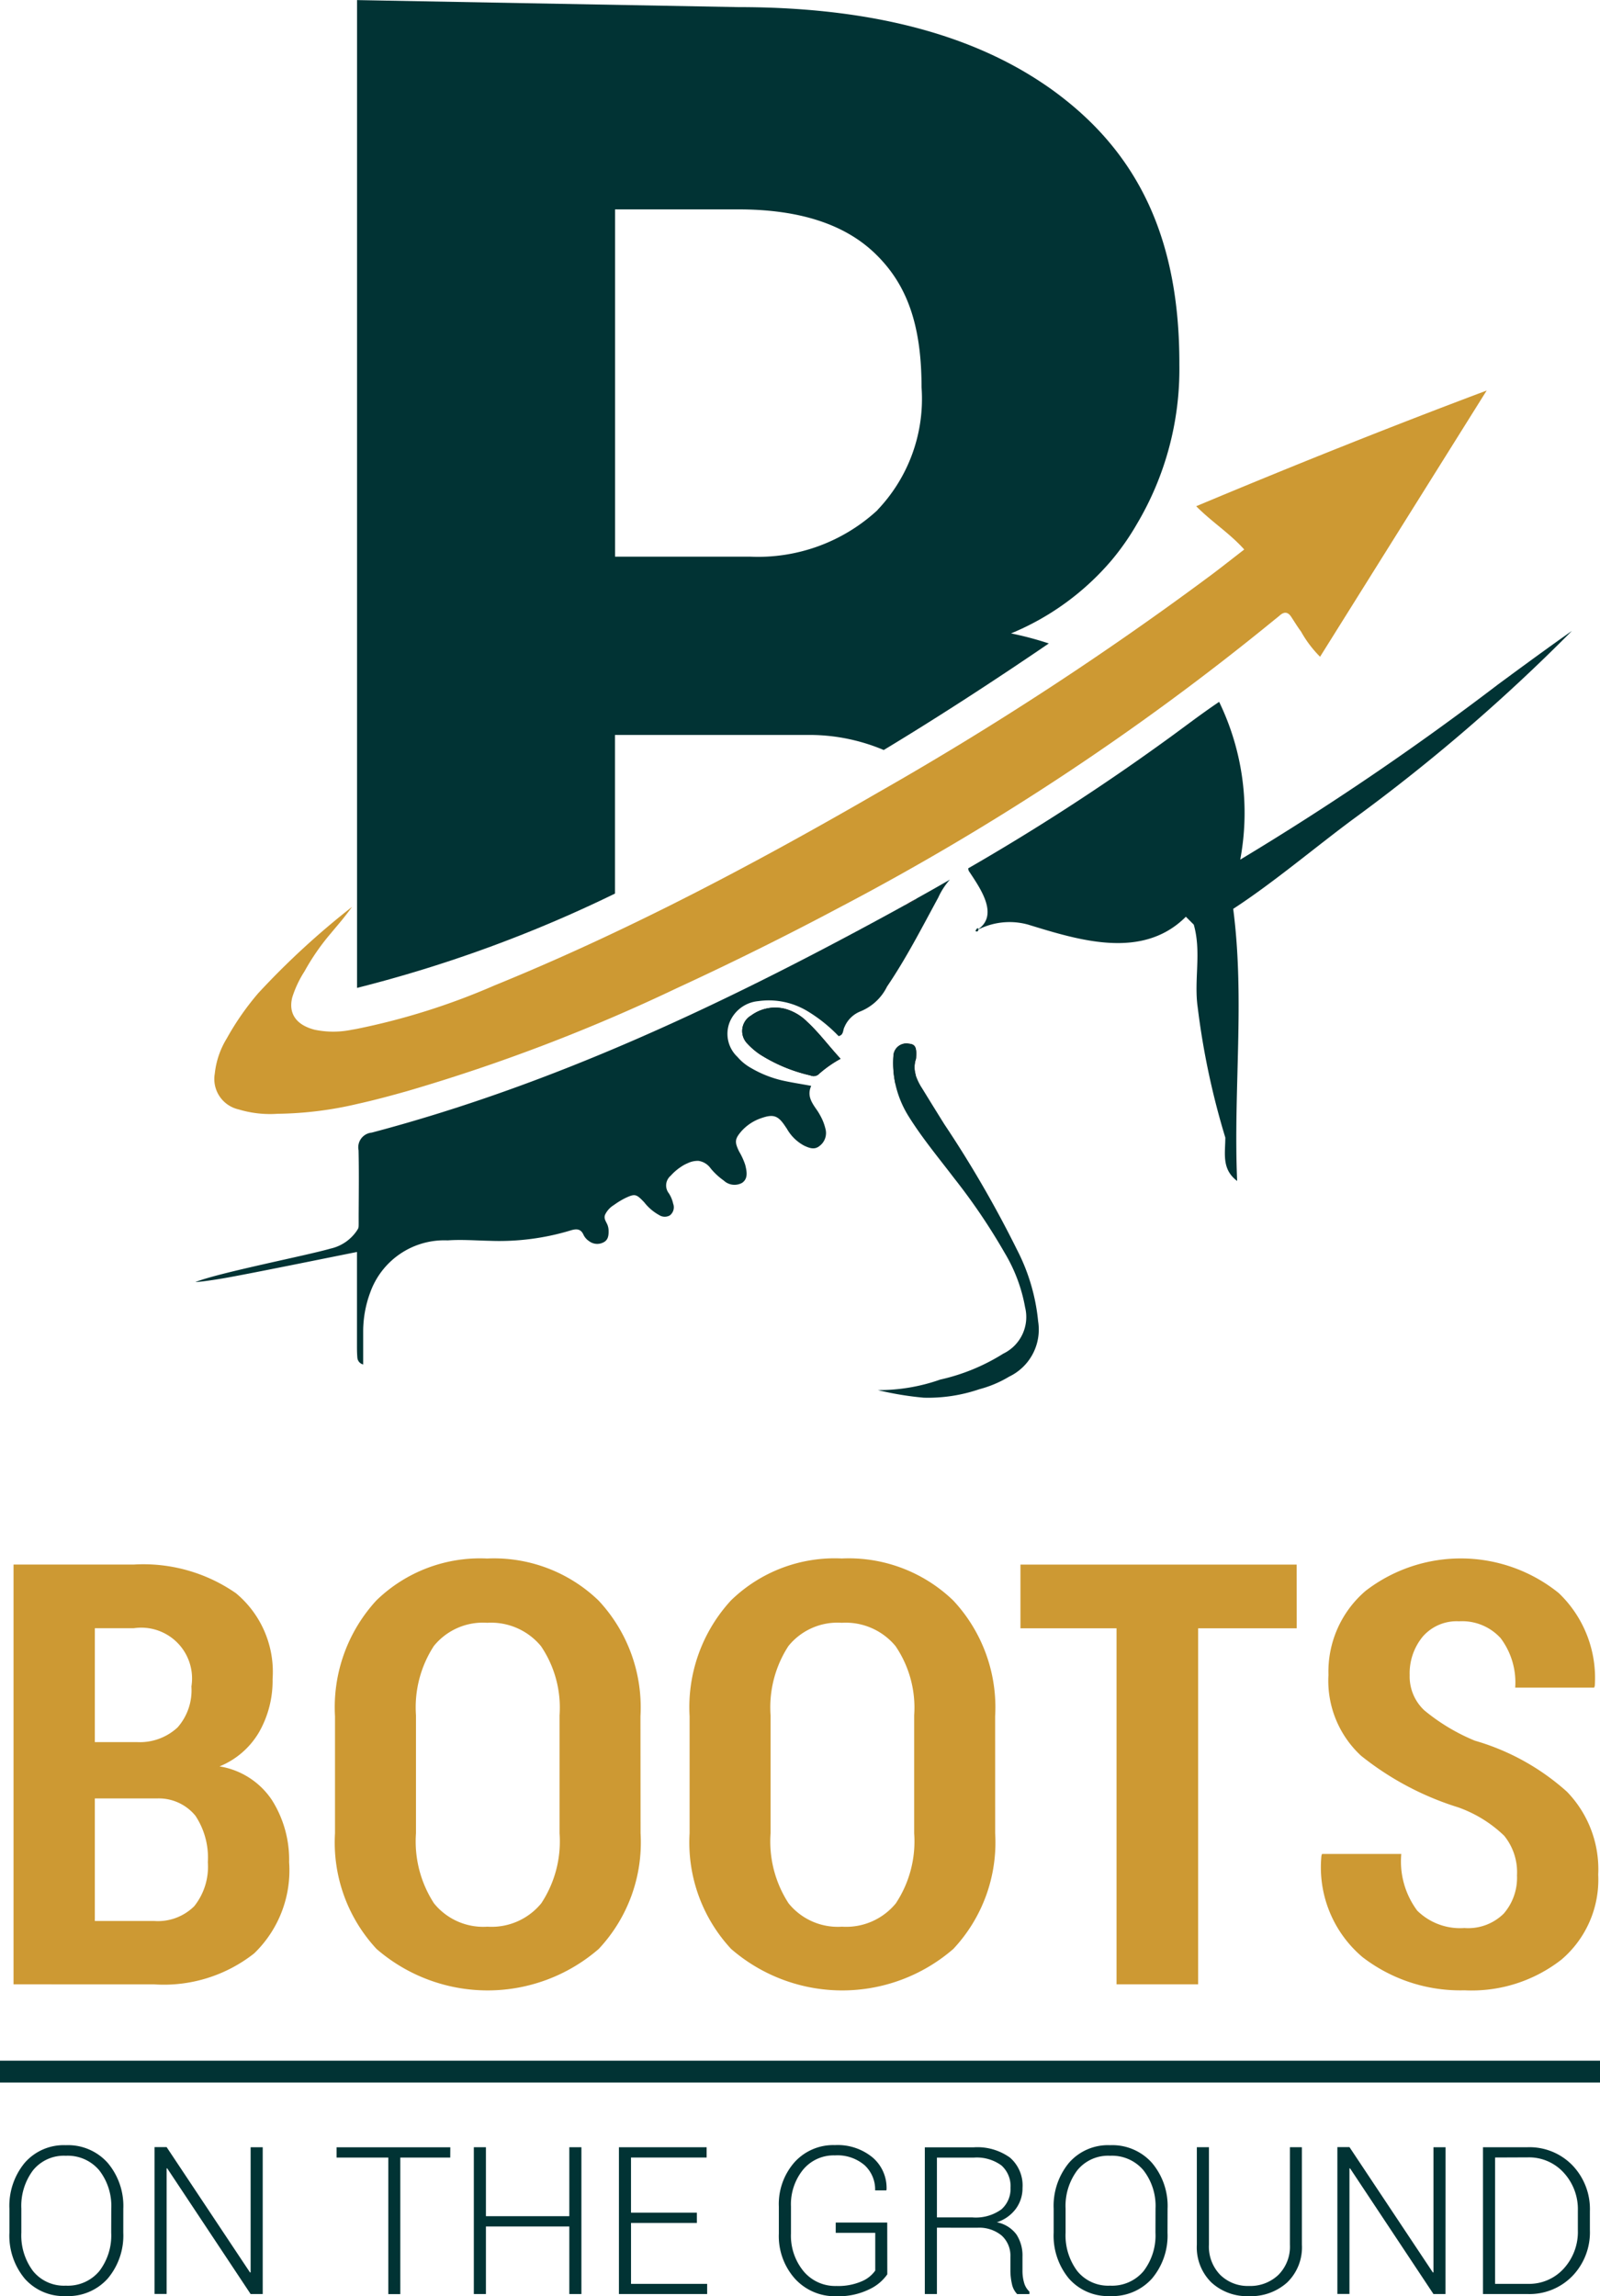 <svg xmlns="http://www.w3.org/2000/svg" width="73.265" height="105.128" viewBox="0 0 73.265 105.128"><g id="Group_60" data-name="Group 60" transform="translate(-120.17 -63.706)"><g id="Group_52" data-name="Group 52" transform="translate(120.79 135.061)"><g id="Group_51" data-name="Group 51" transform="translate(0 0)"><path id="Path_37" data-name="Path 37" d="M122.367,336.8V317.581h5.5a7.43,7.43,0,0,1,4.686,1.314,4.683,4.683,0,0,1,1.676,3.927,4.754,4.754,0,0,1-.613,2.422,3.721,3.721,0,0,1-1.815,1.578,3.559,3.559,0,0,1,2.4,1.545,5.11,5.11,0,0,1,.785,2.838,5.284,5.284,0,0,1-1.6,4.178,6.683,6.683,0,0,1-4.574,1.419Zm3.722-11.089h1.954a2.537,2.537,0,0,0,1.835-.673,2.57,2.57,0,0,0,.634-1.875,2.325,2.325,0,0,0-2.64-2.667h-1.782Zm0,2.574V333.9h2.72a2.36,2.36,0,0,0,1.835-.68,2.894,2.894,0,0,0,.62-2.013,3.471,3.471,0,0,0-.568-2.125,2.169,2.169,0,0,0-1.769-.792h-2.838Z" transform="translate(-122.367 -317.304)" fill="#cd9933"></path><path id="Path_38" data-name="Path 38" d="M188.526,329.179a7.128,7.128,0,0,1-1.914,5.294,7.763,7.763,0,0,1-10.178,0,7.156,7.156,0,0,1-1.9-5.294v-5.36a7.22,7.22,0,0,1,1.894-5.3A6.806,6.806,0,0,1,181.5,316.6a6.9,6.9,0,0,1,5.1,1.921,7.161,7.161,0,0,1,1.921,5.3Zm-3.71-5.4a5.012,5.012,0,0,0-.851-3.168,2.962,2.962,0,0,0-2.462-1.069,2.891,2.891,0,0,0-2.442,1.062,5.154,5.154,0,0,0-.819,3.175v5.4a5.2,5.2,0,0,0,.825,3.208,2.9,2.9,0,0,0,2.449,1.069,2.939,2.939,0,0,0,2.462-1.069,5.144,5.144,0,0,0,.838-3.208Z" transform="translate(-159.814 -316.599)" fill="#cd9933"></path><path id="Path_39" data-name="Path 39" d="M246.074,329.179a7.127,7.127,0,0,1-1.914,5.294,7.762,7.762,0,0,1-10.178,0,7.156,7.156,0,0,1-1.9-5.294v-5.36a7.22,7.22,0,0,1,1.894-5.3,6.806,6.806,0,0,1,5.076-1.921,6.9,6.9,0,0,1,5.1,1.921,7.161,7.161,0,0,1,1.921,5.3Zm-3.709-5.4a5.01,5.01,0,0,0-.852-3.168,2.961,2.961,0,0,0-2.462-1.069,2.891,2.891,0,0,0-2.442,1.062,5.154,5.154,0,0,0-.819,3.175v5.4a5.2,5.2,0,0,0,.825,3.208,2.9,2.9,0,0,0,2.449,1.069,2.938,2.938,0,0,0,2.462-1.069,5.142,5.142,0,0,0,.839-3.208Z" transform="translate(-201.125 -316.599)" fill="#cd9933"></path><path id="Path_40" data-name="Path 40" d="M298.439,320.5h-4.515v16.3h-3.736V320.5h-4.4v-2.918h12.647Z" transform="translate(-239.681 -317.304)" fill="#cd9933"></path><path id="Path_41" data-name="Path 41" d="M343.582,331.107a2.649,2.649,0,0,0-.587-1.815,5.848,5.848,0,0,0-2.106-1.3,13.543,13.543,0,0,1-4.448-2.363,4.677,4.677,0,0,1-1.492-3.7,4.867,4.867,0,0,1,1.7-3.848,7.141,7.141,0,0,1,8.845.1,5.372,5.372,0,0,1,1.65,4.251l-.027.079H343.5a3.376,3.376,0,0,0-.666-2.264,2.383,2.383,0,0,0-1.908-.773,2.056,2.056,0,0,0-1.664.706,2.645,2.645,0,0,0-.594,1.762,2.115,2.115,0,0,0,.673,1.611,9.009,9.009,0,0,0,2.31,1.386,10.768,10.768,0,0,1,4.218,2.337,5.1,5.1,0,0,1,1.432,3.8,4.805,4.805,0,0,1-1.676,3.881,6.676,6.676,0,0,1-4.449,1.412,7.334,7.334,0,0,1-4.673-1.524,5.382,5.382,0,0,1-1.875-4.641l.026-.079h3.63a3.771,3.771,0,0,0,.733,2.6,2.8,2.8,0,0,0,2.158.792,2.316,2.316,0,0,0,1.8-.66A2.508,2.508,0,0,0,343.582,331.107Z" transform="translate(-274.738 -316.599)" fill="#cd9933"></path></g></g><g id="Group_54" data-name="Group 54" transform="translate(120.597 161.918)"><g id="Group_53" data-name="Group 53" transform="translate(0)"><path id="Path_42" data-name="Path 42" d="M126.9,415.79a3.052,3.052,0,0,1-.714,2.105,2.431,2.431,0,0,1-1.914.8,2.383,2.383,0,0,1-1.886-.8,3.077,3.077,0,0,1-.7-2.105V414.7a3.093,3.093,0,0,1,.7-2.105,2.368,2.368,0,0,1,1.883-.808,2.431,2.431,0,0,1,1.916.808,3.056,3.056,0,0,1,.716,2.105Zm-.55-1.1a2.658,2.658,0,0,0-.552-1.754,1.88,1.88,0,0,0-1.53-.665,1.813,1.813,0,0,0-1.5.665,2.711,2.711,0,0,0-.536,1.754v1.1a2.721,2.721,0,0,0,.538,1.763,1.821,1.821,0,0,0,1.5.665,1.875,1.875,0,0,0,1.53-.663,2.685,2.685,0,0,0,.547-1.766Z" transform="translate(-121.682 -411.783)" fill="#013334"></path><path id="Path_43" data-name="Path 43" d="M150.2,418.848h-.554l-3.818-5.753-.028,0v5.748h-.554v-6.722h.554l3.818,5.739.028,0v-5.734h.554Z" transform="translate(-138.597 -412.029)" fill="#013334"></path><path id="Path_44" data-name="Path 44" d="M179.987,412.6H177.7v6.251h-.549V412.6h-2.369v-.471h5.208Z" transform="translate(-159.797 -412.029)" fill="#013334"></path><path id="Path_45" data-name="Path 45" d="M201.992,418.848h-.554v-3.093H197.62v3.093h-.554v-6.722h.554v3.158h3.818v-3.158h.554Z" transform="translate(-175.796 -412.029)" fill="#013334"></path><path id="Path_46" data-name="Path 46" d="M224.181,415.593h-3.015v2.789h3.486v.466h-4.04v-6.722h4.016v.471h-3.463v2.525h3.015Z" transform="translate(-192.698 -412.029)" fill="#013334"></path><path id="Path_47" data-name="Path 47" d="M251.542,417.7a2.069,2.069,0,0,1-.82.683,3.187,3.187,0,0,1-1.507.319,2.468,2.468,0,0,1-1.9-.8,2.925,2.925,0,0,1-.739-2.068V414.6a2.9,2.9,0,0,1,.716-2.032,2.39,2.39,0,0,1,1.851-.785,2.51,2.51,0,0,1,1.739.577,1.831,1.831,0,0,1,.625,1.469l-.014.027h-.508a1.512,1.512,0,0,0-.48-1.15,1.91,1.91,0,0,0-1.362-.452,1.816,1.816,0,0,0-1.458.655,2.513,2.513,0,0,0-.554,1.681v1.242a2.56,2.56,0,0,0,.577,1.727,1.887,1.887,0,0,0,1.505.674,2.7,2.7,0,0,0,1.154-.212,1.43,1.43,0,0,0,.623-.494V415.8h-1.81v-.471h2.359Z" transform="translate(-211.339 -411.783)" fill="#013334"></path><path id="Path_48" data-name="Path 48" d="M270.81,415.822v3.038h-.554v-6.718H272.5a2.553,2.553,0,0,1,1.657.473A1.685,1.685,0,0,1,274.73,414a1.588,1.588,0,0,1-.307.958,1.738,1.738,0,0,1-.87.616,1.464,1.464,0,0,1,.9.561,1.765,1.765,0,0,1,.275,1.014v.632a1.977,1.977,0,0,0,.074.563.877.877,0,0,0,.245.406v.111h-.563a.923.923,0,0,1-.24-.466,2.773,2.773,0,0,1-.069-.623v-.614a1.245,1.245,0,0,0-.4-.976,1.614,1.614,0,0,0-1.115-.358Zm0-.471h1.621a1.994,1.994,0,0,0,1.33-.367,1.249,1.249,0,0,0,.42-.99,1.273,1.273,0,0,0-.418-1.023,1.912,1.912,0,0,0-1.267-.357H270.81Z" transform="translate(-228.335 -412.041)" fill="#013334"></path><path id="Path_49" data-name="Path 49" d="M296.369,415.79a3.052,3.052,0,0,1-.713,2.105,2.432,2.432,0,0,1-1.914.8,2.382,2.382,0,0,1-1.886-.8,3.077,3.077,0,0,1-.7-2.105V414.7a3.094,3.094,0,0,1,.7-2.105,2.369,2.369,0,0,1,1.884-.808,2.431,2.431,0,0,1,1.916.808,3.056,3.056,0,0,1,.716,2.105Zm-.549-1.1a2.658,2.658,0,0,0-.552-1.754,1.88,1.88,0,0,0-1.53-.665,1.814,1.814,0,0,0-1.5.665,2.713,2.713,0,0,0-.536,1.754v1.1a2.721,2.721,0,0,0,.538,1.763,1.82,1.82,0,0,0,1.5.665,1.875,1.875,0,0,0,1.53-.663,2.685,2.685,0,0,0,.547-1.766Z" transform="translate(-243.335 -411.783)" fill="#013334"></path><path id="Path_50" data-name="Path 50" d="M319.214,412.126v4.465a2.233,2.233,0,0,1-.679,1.731,2.48,2.48,0,0,1-1.745.623,2.414,2.414,0,0,1-1.72-.626,2.255,2.255,0,0,1-.667-1.729v-4.465h.554v4.465a1.851,1.851,0,0,0,.515,1.378,1.794,1.794,0,0,0,1.318.51,1.862,1.862,0,0,0,1.348-.508,1.828,1.828,0,0,0,.527-1.38v-4.465Z" transform="translate(-260.026 -412.029)" fill="#013334"></path><path id="Path_51" data-name="Path 51" d="M342.151,418.848H341.6l-3.818-5.753-.028,0v5.748H337.2v-6.722h.554l3.818,5.739.028,0v-5.734h.554Z" transform="translate(-276.388 -412.029)" fill="#013334"></path><path id="Path_52" data-name="Path 52" d="M360.842,418.848v-6.722h2.05a2.736,2.736,0,0,1,2.039.822,2.889,2.889,0,0,1,.806,2.11v.863a2.88,2.88,0,0,1-.806,2.107,2.738,2.738,0,0,1-2.039.82Zm.554-6.251v5.785h1.5a2.143,2.143,0,0,0,1.644-.7,2.492,2.492,0,0,0,.646-1.763v-.878a2.469,2.469,0,0,0-.648-1.75,2.146,2.146,0,0,0-1.642-.7Z" transform="translate(-293.362 -412.029)" fill="#013334"></path></g></g><g id="Group_59" data-name="Group 59" transform="translate(129.119 63.706)"><g id="Group_55" data-name="Group 55" transform="translate(7.4 0)"><path id="Path_53" data-name="Path 53" d="M210.451,68.2c-.325-.255-.663-.5-1.011-.728q-5.184-3.44-13.859-3.44l-17.467-.322v45.226a60.831,60.831,0,0,0,11.811-4.318V97.355h9.007a8.747,8.747,0,0,1,3.3.69q3.567-2.156,7.559-4.879a15.14,15.14,0,0,0-1.73-.46,12.107,12.107,0,0,0,4.625-3.373,11.578,11.578,0,0,0,1.136-1.632,13.884,13.884,0,0,0,1.947-7.293v-.072C215.77,74.807,214,70.974,210.451,68.2Zm-8.5,18.857a8.055,8.055,0,0,1-5.822,2.136h-6.2v-15.9h5.656q4.19,0,6.284,2.053c1.4,1.367,2.094,3.183,2.094,6.087A7.368,7.368,0,0,1,201.948,87.052Z" transform="translate(-178.114 -63.706)" fill="#013334"></path></g><g id="Group_58" data-name="Group 58" transform="translate(0 17.88)"><g id="Group_56" data-name="Group 56" transform="translate(0.88)"><path id="Path_54" data-name="Path 54" d="M243.6,227.862c.549.509.99,1.111,1.522,1.686a5.43,5.43,0,0,0-.973.679.353.353,0,0,1-.412.081,7.328,7.328,0,0,1-2.322-.971,3.352,3.352,0,0,1-.561-.484.821.821,0,0,1,.172-1.285,1.852,1.852,0,0,1,1.56-.305A2.3,2.3,0,0,1,243.6,227.862Z" transform="translate(-216.461 -198.953)"></path><path id="Path_55" data-name="Path 55" d="M266.18,233.674a.337.337,0,0,1-.007.074,1.167,1.167,0,0,0-.011.728q-.463.211-.93.413a4.526,4.526,0,0,1-.09-1.273.592.592,0,0,1,.706-.565C266.137,233.074,266.211,233.214,266.18,233.674Z" transform="translate(-234.059 -203.147)"></path><path id="Path_56" data-name="Path 56" d="M267.525,209.465a1.631,1.631,0,0,1-.583.327C267.137,209.684,267.332,209.575,267.525,209.465Z" transform="translate(-235.359 -186.218)"></path><path id="Path_57" data-name="Path 57" d="M213.255,127.074c-2.528,4.039-5.058,8.079-7.629,12.189a5.22,5.22,0,0,1-.874-1.157c-.163-.217-.3-.448-.451-.675s-.323-.235-.52-.061c-.09.08-.188.153-.28.229a118.2,118.2,0,0,1-19.872,13.138q-3.667,1.95-7.459,3.7a82.366,82.366,0,0,1-12.357,4.716c-.756.213-1.517.417-2.284.587a16.722,16.722,0,0,1-3.64.448,4.969,4.969,0,0,1-1.782-.2,1.427,1.427,0,0,1-1.093-1.64,3.857,3.857,0,0,1,.547-1.607A12.533,12.533,0,0,1,157,154.671a36.419,36.419,0,0,1,4.3-3.957c-.381.53-.724.909-.969,1.209a10.4,10.4,0,0,0-1.209,1.745,4.918,4.918,0,0,0-.559,1.186c-.2.791.237,1.285,1.026,1.486a4.187,4.187,0,0,0,1.7,0q.122-.019.244-.043a31.239,31.239,0,0,0,6.278-1.981c2.683-1.091,5.307-2.3,7.889-3.586,3.3-1.647,6.531-3.427,9.729-5.276a149.567,149.567,0,0,0,15.242-9.957c.477-.359.946-.73,1.482-1.145-.659-.738-1.452-1.232-2.2-1.981C204.389,130.512,208.785,128.753,213.255,127.074Z" transform="translate(-155.008 -127.074)" fill="#cd9933"></path></g><g id="Group_57" data-name="Group 57" transform="translate(0 11.005)"><path id="Path_58" data-name="Path 58" d="M186.435,206.438a3.213,3.213,0,0,0-.531.818c-.749,1.378-1.463,2.777-2.346,4.077a2.335,2.335,0,0,1-1.223,1.139,1.323,1.323,0,0,0-.729.719c-.078.141-.027.358-.267.412a6.946,6.946,0,0,0-1.45-1.158,3.433,3.433,0,0,0-2.228-.444,1.569,1.569,0,0,0-1.315.977,1.448,1.448,0,0,0,.363,1.578,2.263,2.263,0,0,0,.635.515,5.116,5.116,0,0,0,1.381.554c.433.1.872.164,1.36.255-.193.431,0,.735.242,1.081a2.619,2.619,0,0,1,.17.275,2.347,2.347,0,0,1,.237.6.739.739,0,0,1-.273.8c-.227.184-.464.092-.7-.018a1.981,1.981,0,0,1-.791-.776l-.081-.119c-.318-.48-.538-.554-1.063-.374a2.132,2.132,0,0,0-.93.6c-.26.3-.314.446-.2.739.023.06.052.124.089.2a3.172,3.172,0,0,1,.278.609c.069.285.148.63-.148.827a.718.718,0,0,1-.834-.108,3.072,3.072,0,0,1-.6-.556.829.829,0,0,0-.556-.345,1.053,1.053,0,0,0-.5.108,1.606,1.606,0,0,0-.3.163l0,0a2.36,2.36,0,0,0-.473.408.579.579,0,0,0-.09.8,1.4,1.4,0,0,1,.2.477.47.47,0,0,1-.15.54.475.475,0,0,1-.495-.018,2.208,2.208,0,0,1-.677-.58c-.368-.386-.422-.406-.883-.188a3.748,3.748,0,0,0-.508.312,1.042,1.042,0,0,0-.4.437c-.082.191.058.332.114.491a.754.754,0,0,1,.043.218c.007.229-.005.462-.255.573a.613.613,0,0,1-.636-.065.735.735,0,0,1-.249-.275c-.128-.3-.33-.3-.6-.216a11.269,11.269,0,0,1-3.686.475c-.648-.013-1.3-.065-1.943-.02a3.6,3.6,0,0,0-3.545,2.385,5.124,5.124,0,0,0-.323,1.753c0,.508,0,1.015,0,1.544a.35.35,0,0,1-.266-.31c-.02-.224-.018-.45-.018-.674v-4.167c-1.168.231-4.969,1.009-6.145,1.21-.3.051-.952.155-1.255.168,1.031-.421,5.121-1.221,6.183-1.531a1.975,1.975,0,0,0,1.217-.831c.1-.166.074-.065.078-.786.005-.962.016-1.927-.005-2.887a.675.675,0,0,1,.6-.807c8.276-2.187,15.95-5.814,23.433-9.879q.48-.26.957-.525h0a1.631,1.631,0,0,0,.583-.327l0,0Q185.689,206.871,186.435,206.438Z" transform="translate(-151.888 -195.05)" fill="#013334"></path><path id="Path_59" data-name="Path 59" d="M277.3,176.951a103.41,103.41,0,0,0,8.9-5.753c.867-.619,1.709-1.277,2.593-1.871a11.647,11.647,0,0,1,.966,7.224,129.7,129.7,0,0,0,11.789-8.009c1.126-.83,2.254-1.659,3.4-2.465a83.164,83.164,0,0,1-9.982,8.594c-1.744,1.288-3.71,2.954-5.529,4.133.542,4.153,0,8.306.181,12.459-.722-.542-.542-1.264-.542-1.986a35.063,35.063,0,0,1-1.264-5.959c-.181-1.264.181-2.528-.181-3.792l-.361-.361c-1.986,1.986-4.876,1.083-7.223.361a3.178,3.178,0,0,0-2.412.294c.151-.345.2.126,0,0,1.148-.655.245-1.92-.311-2.76Z" transform="translate(-241.917 -166.078)" fill="#013334"></path><path id="Path_60" data-name="Path 60" d="M268.653,248.295a5.24,5.24,0,0,1-1.37.578,7.261,7.261,0,0,1-2.544.386,14.334,14.334,0,0,1-2.1-.348,8.432,8.432,0,0,0,2.855-.48,9.16,9.16,0,0,0,2.889-1.188,1.86,1.86,0,0,0,1-2.12,7.348,7.348,0,0,0-.939-2.5,28.007,28.007,0,0,0-2.3-3.4c-.71-.932-1.461-1.833-2.084-2.828a4.726,4.726,0,0,1-.619-1.5,4.525,4.525,0,0,1-.09-1.273.592.592,0,0,1,.706-.565c.289.023.363.163.332.623a.337.337,0,0,1-.007.074,1.167,1.167,0,0,0-.011.728,2.571,2.571,0,0,0,.293.607c.339.552.677,1.1,1.022,1.652a51.533,51.533,0,0,1,3.33,5.751,9.021,9.021,0,0,1,.964,3.274A2.388,2.388,0,0,1,268.653,248.295Z" transform="translate(-231.392 -214.152)" fill="#013334"></path><path id="Path_61" data-name="Path 61" d="M245.121,229.549a5.43,5.43,0,0,0-.973.679.353.353,0,0,1-.412.081,7.328,7.328,0,0,1-2.322-.971,3.352,3.352,0,0,1-.561-.484.821.821,0,0,1,.172-1.285,1.852,1.852,0,0,1,1.56-.305,2.3,2.3,0,0,1,1.015.6C244.148,228.372,244.588,228.973,245.121,229.549Z" transform="translate(-215.581 -209.958)" fill="#013334"></path></g></g></g><line id="Line_12" data-name="Line 12" x1="73.265" transform="translate(120.17 158.553)" fill="none" stroke="#013334" stroke-miterlimit="10" stroke-width="1"></line></g></svg>